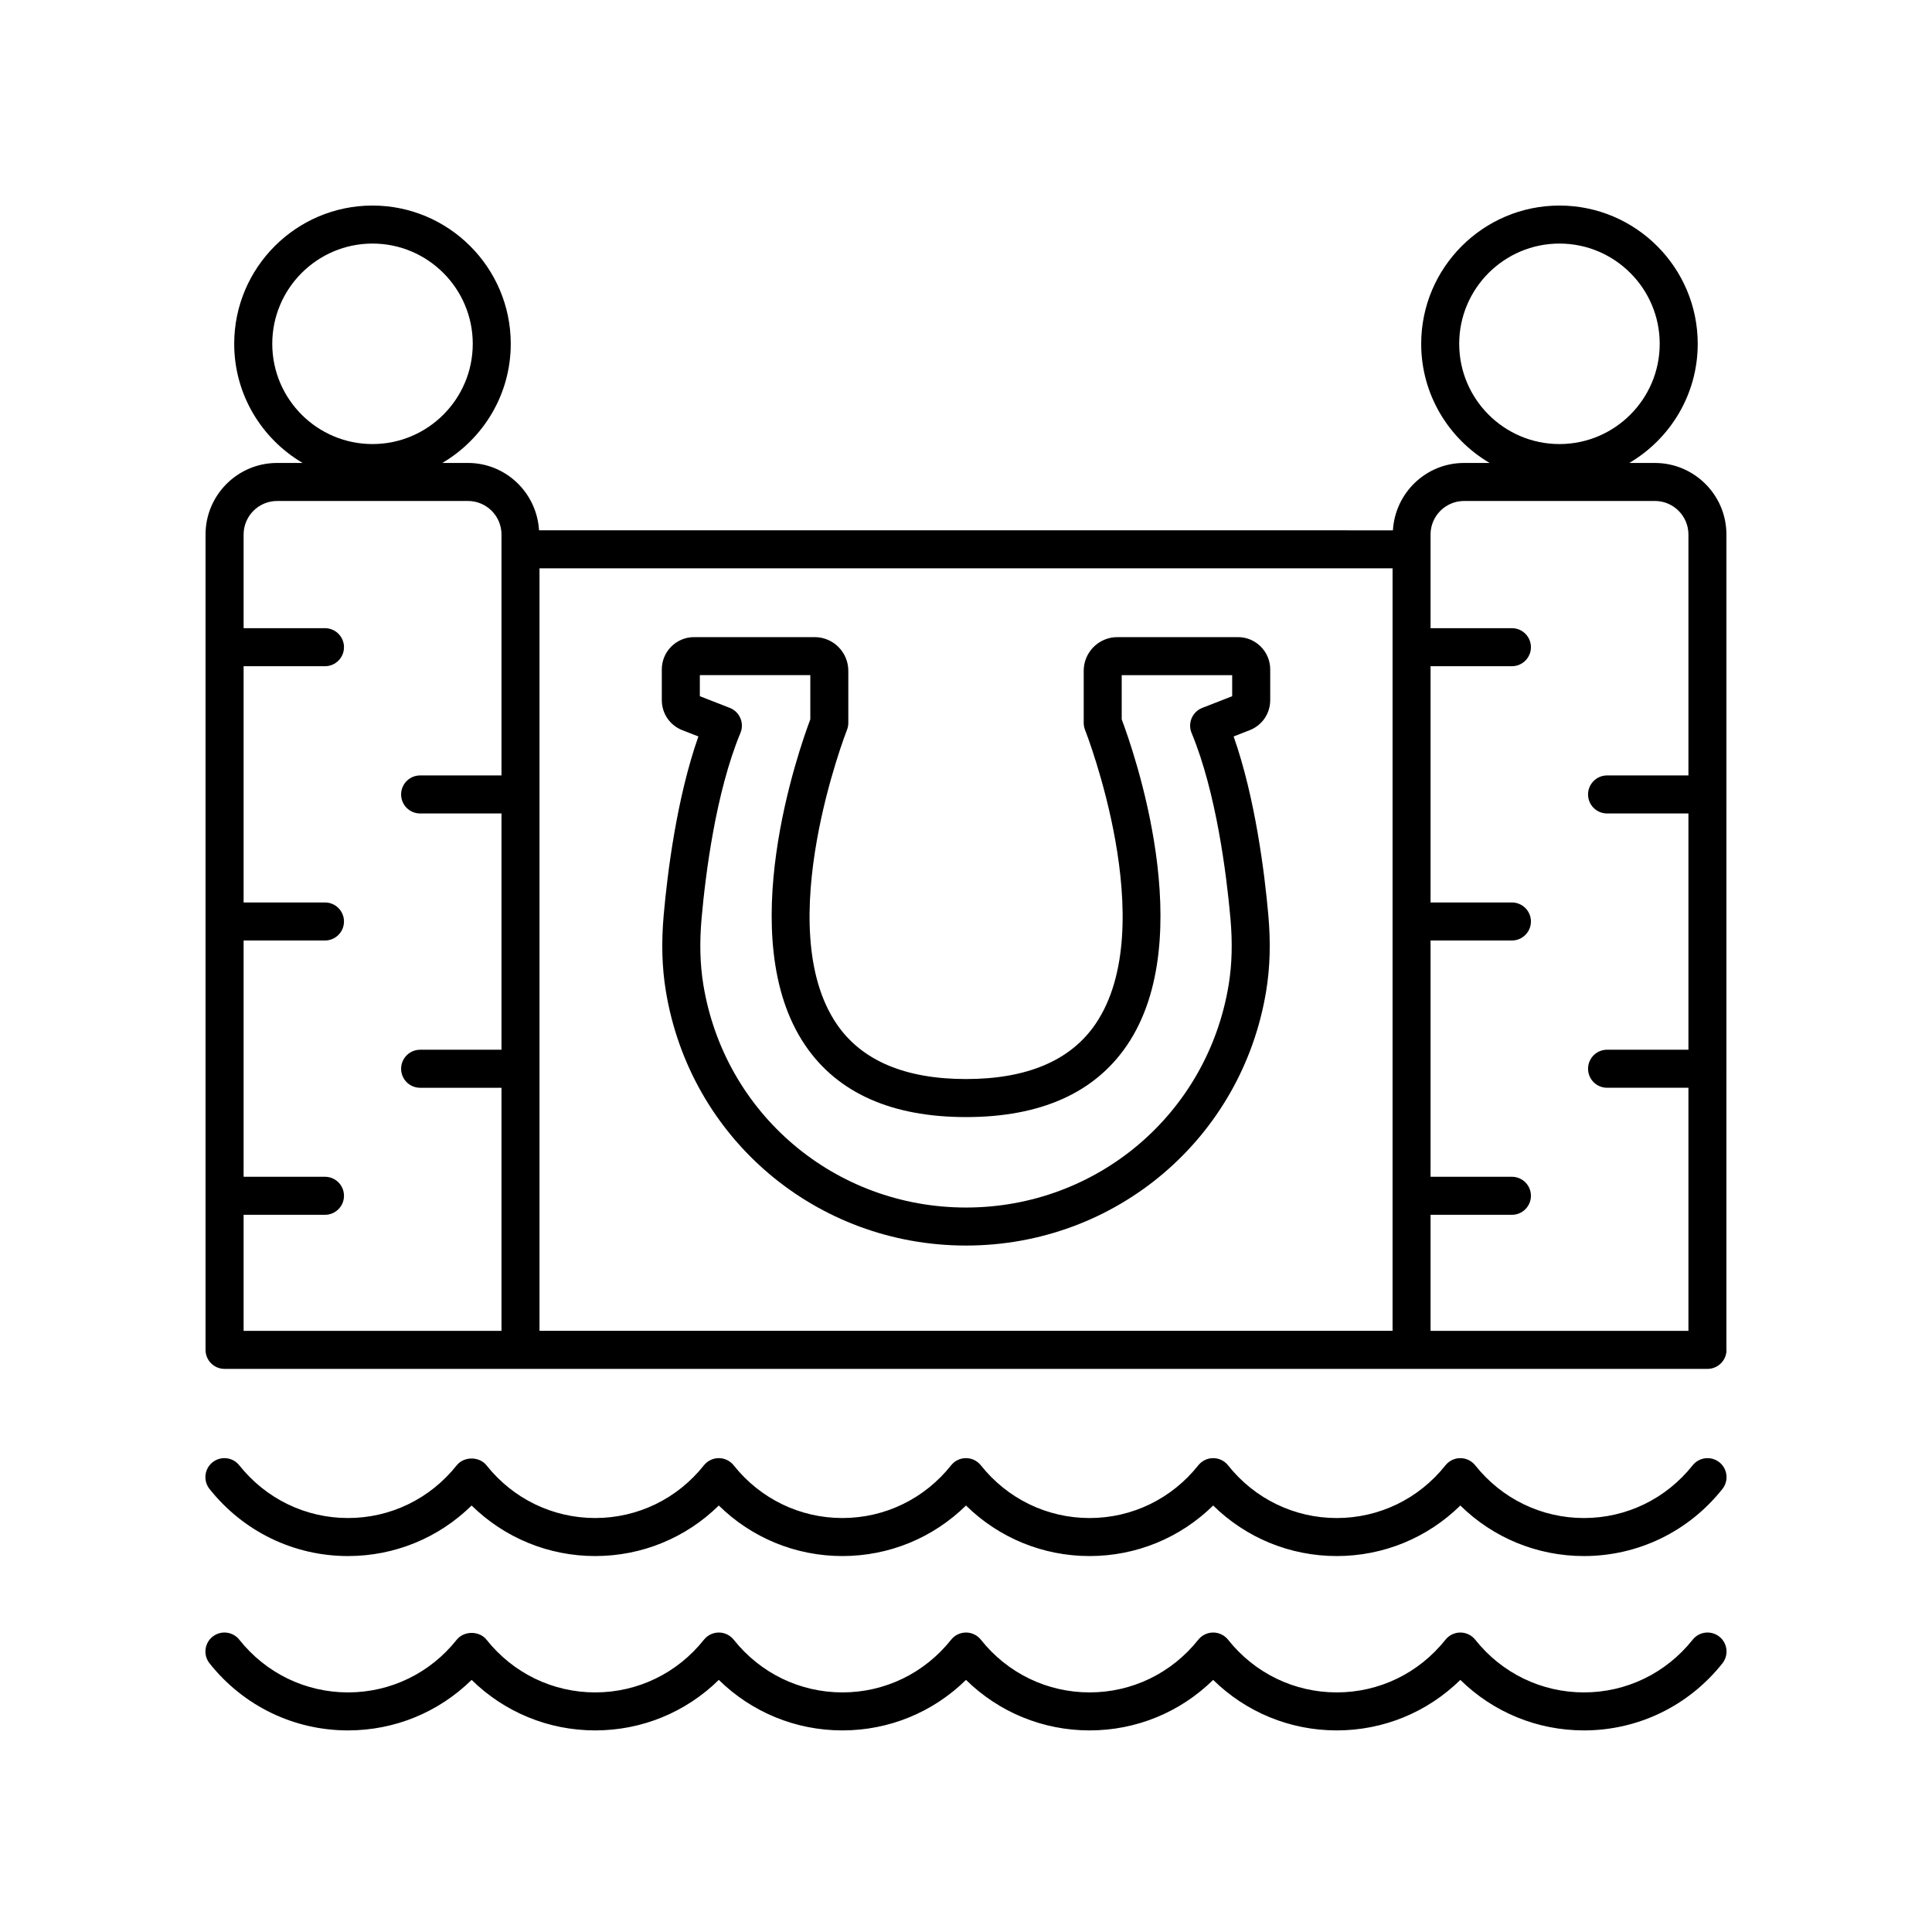 <?xml version="1.0" encoding="UTF-8"?>
<!-- Uploaded to: SVG Repo, www.svgrepo.com, Generator: SVG Repo Mixer Tools -->
<svg fill="#000000" width="800px" height="800px" version="1.1" viewBox="144 144 512 512" xmlns="http://www.w3.org/2000/svg">
 <g>
  <path d="m601.52 285.65c0-10.453-8.504-18.961-18.961-18.961h-6.777c10.828-6.375 18.133-18.121 18.133-31.57 0.004-20.207-16.434-36.645-36.641-36.645-20.207 0-36.645 16.438-36.645 36.645 0 13.449 7.305 25.199 18.133 31.57h-6.777c-10.074 0-18.258 7.922-18.848 17.852l-226.29-0.004c-0.59-9.93-8.773-17.852-18.848-17.852h-6.777c10.828-6.375 18.133-18.121 18.133-31.57 0-20.203-16.438-36.641-36.645-36.641s-36.645 16.438-36.645 36.645c0 13.449 7.305 25.199 18.133 31.57h-6.777c-10.449 0-18.953 8.508-18.953 18.961v216.08c0 2.785 2.254 5.039 5.039 5.039 0.004 0 0.008-0.004 0.012-0.004s0.008 0.004 0.012 0.004h392.97c2.781 0 5.039-2.254 5.039-5.039 0-0.047-0.027-0.086-0.027-0.133zm-70.816-50.535c0-14.648 11.922-26.566 26.57-26.566 14.648 0 26.566 11.918 26.566 26.566 0 14.652-11.918 26.566-26.566 26.566-14.648 0.004-26.57-11.914-26.57-26.566zm-314.55 0c0-14.648 11.918-26.566 26.566-26.566s26.566 11.918 26.566 26.566c0 14.652-11.918 26.566-26.566 26.566-14.648 0.004-26.566-11.914-26.566-26.566zm315.84 41.648h50.574c4.898 0 8.883 3.988 8.883 8.887v63.848h-21.562c-2.781 0-5.039 2.254-5.039 5.039 0 2.785 2.254 5.039 5.039 5.039l21.562-0.004v62.617h-21.562c-2.781 0-5.039 2.254-5.039 5.039 0 2.785 2.254 5.039 5.039 5.039h21.562v64.422h-68.34v-30.754h21.562c2.781 0 5.039-2.254 5.039-5.039 0-2.785-2.254-5.039-5.039-5.039h-21.562v-62.617h21.562c2.781 0 5.039-2.254 5.039-5.039s-2.254-5.039-5.039-5.039h-21.562v-62.609h21.562c2.781 0 5.039-2.254 5.039-5.039s-2.254-5.039-5.039-5.039h-21.562v-24.828c0-4.894 3.988-8.883 8.883-8.883zm-245.02 17.852h226.07v202.07h-226.07zm-69.531-17.852h50.574c4.898 0 8.883 3.984 8.883 8.887v63.848h-21.562c-2.781 0-5.039 2.254-5.039 5.039 0 2.785 2.254 5.039 5.039 5.039h21.562v62.617h-21.562c-2.781 0-5.039 2.254-5.039 5.039s2.254 5.039 5.039 5.039h21.562v64.422l-68.34-0.004v-30.754h21.562c2.781 0 5.039-2.254 5.039-5.039 0-2.785-2.254-5.039-5.039-5.039h-21.562v-62.617h21.562c2.781 0 5.039-2.254 5.039-5.039s-2.254-5.039-5.039-5.039l-21.562 0.004v-62.613h21.562c2.781 0 5.039-2.254 5.039-5.039s-2.254-5.039-5.039-5.039l-21.562 0.004v-24.828c0-4.898 3.984-8.887 8.883-8.887z"/>
  <path d="m592.57 578.54c-7.055 8.875-17.551 13.965-28.809 13.965-11.258 0-21.758-5.086-28.809-13.965-0.957-1.199-2.41-1.902-3.945-1.902s-2.988 0.699-3.945 1.902c-7.055 8.875-17.551 13.965-28.809 13.965s-21.758-5.086-28.805-13.965c-0.957-1.199-2.41-1.902-3.945-1.902s-2.988 0.699-3.945 1.902c-7.055 8.875-17.551 13.965-28.809 13.965-11.258 0-21.758-5.086-28.809-13.965-0.949-1.199-2.402-1.902-3.938-1.902s-2.988 0.699-3.945 1.902c-7.055 8.875-17.551 13.965-28.809 13.965-11.258 0-21.758-5.09-28.809-13.965-0.957-1.199-2.41-1.902-3.945-1.902-1.535 0-2.988 0.699-3.945 1.902-7.055 8.875-17.551 13.965-28.809 13.965-11.258 0-21.758-5.086-28.812-13.965-1.91-2.41-5.973-2.394-7.891 0-7.047 8.875-17.551 13.965-28.809 13.965-11.258 0-21.758-5.086-28.809-13.965-1.73-2.18-4.898-2.539-7.078-0.812-2.18 1.73-2.543 4.898-0.809 7.078 8.973 11.297 22.348 17.77 36.695 17.77 12.375 0 24.027-4.816 32.754-13.387 8.727 8.57 20.383 13.387 32.754 13.387 12.375 0 24.023-4.816 32.754-13.387 8.727 8.57 20.375 13.387 32.754 13.387 12.375 0 24.023-4.816 32.754-13.387 8.727 8.57 20.375 13.387 32.754 13.387 12.375 0 24.023-4.816 32.746-13.387 8.73 8.57 20.383 13.387 32.754 13.387 12.375 0 24.023-4.816 32.754-13.387 8.727 8.57 20.375 13.387 32.754 13.387 14.348 0 27.723-6.477 36.695-17.77 1.73-2.18 1.371-5.348-0.809-7.078-2.18-1.727-5.344-1.367-7.078 0.812z"/>
  <path d="m236.23 556.37c12.375 0 24.027-4.816 32.754-13.391 8.727 8.57 20.383 13.391 32.754 13.391 12.375 0 24.023-4.82 32.754-13.391 8.727 8.574 20.375 13.391 32.754 13.391 12.375 0 24.023-4.82 32.754-13.391 8.727 8.574 20.375 13.391 32.754 13.391 12.375 0 24.023-4.816 32.746-13.391 8.727 8.574 20.383 13.391 32.754 13.391 12.375 0 24.023-4.82 32.754-13.391 8.727 8.574 20.375 13.391 32.754 13.391 14.348 0 27.723-6.481 36.699-17.777 1.73-2.18 1.367-5.348-0.812-7.078-2.184-1.723-5.344-1.363-7.078 0.812-7.051 8.875-17.551 13.969-28.809 13.969s-21.758-5.094-28.809-13.969c-0.957-1.199-2.41-1.902-3.945-1.902-1.539 0-2.988 0.703-3.945 1.902-7.051 8.875-17.551 13.969-28.809 13.969-11.258 0-21.758-5.094-28.805-13.969-0.953-1.199-2.41-1.902-3.945-1.902-1.539 0-2.988 0.703-3.945 1.902-7.051 8.875-17.551 13.969-28.809 13.969-11.258 0-21.758-5.094-28.809-13.969-0.957-1.203-2.41-1.906-3.945-1.906-1.539 0-2.988 0.703-3.945 1.902-7.051 8.875-17.551 13.969-28.809 13.969-11.258 0-21.758-5.094-28.809-13.969-0.957-1.199-2.41-1.902-3.945-1.902-1.539 0-2.988 0.703-3.945 1.902-7.051 8.875-17.551 13.969-28.809 13.969-11.258 0-21.758-5.094-28.809-13.969-1.914-2.402-5.977-2.402-7.891 0-7.047 8.875-17.547 13.969-28.809 13.969-11.258 0-21.758-5.094-28.809-13.969-1.734-2.176-4.902-2.535-7.078-0.812-2.176 1.73-2.543 4.898-0.812 7.078 8.977 11.301 22.352 17.781 36.703 17.781z"/>
  <path d="m480.62 329.54v-8.145c0-4.715-3.836-8.551-8.547-8.551h-31.961c-4.918 0-8.918 4-8.918 8.922v13.805c0 0.633 0.121 1.266 0.355 1.859 0.207 0.516 20.336 52.07 2.785 77.918-6.59 9.695-18.141 14.609-34.332 14.609-16.156 0-27.688-4.906-34.27-14.578-17.547-25.789 2.523-77.438 2.727-77.957 0.23-0.586 0.352-1.215 0.352-1.852v-13.805c0-4.922-4-8.922-8.918-8.922h-31.961c-4.715 0-8.547 3.836-8.547 8.551v8.145c0 3.547 2.133 6.672 5.434 7.965l4.262 1.664c-5.754 16.344-8.211 36.266-9.191 47.293-0.648 7.273-0.469 13.84 0.551 20.078 6.383 39.133 39.844 67.543 79.562 67.543s73.18-28.406 79.562-67.543c1.02-6.238 1.199-12.809 0.551-20.078-0.984-11.027-3.441-30.949-9.191-47.293l4.262-1.664c3.301-1.293 5.434-4.418 5.434-7.965zm-10.078-1.039-7.941 3.102c-1.258 0.492-2.269 1.477-2.801 2.723s-0.539 2.652-0.02 3.902c6.562 15.816 9.266 37.57 10.297 49.133 0.57 6.422 0.422 12.164-0.457 17.559-5.586 34.234-34.863 59.086-69.617 59.086s-64.031-24.852-69.617-59.09c-0.879-5.398-1.027-11.141-0.457-17.559 1.027-11.562 3.731-33.312 10.297-49.133 0.52-1.25 0.512-2.656-0.02-3.902-0.527-1.246-1.539-2.231-2.801-2.723l-7.941-3.102v-5.578h29.277v11.715c-2.898 7.676-20.684 57.938-1.344 86.395 8.566 12.609 22.902 19.008 42.605 19.008 19.738 0 34.09-6.402 42.66-19.027 19.324-28.457 1.504-78.695-1.398-86.375v-11.711h29.277z"/>
 </g>
</svg>